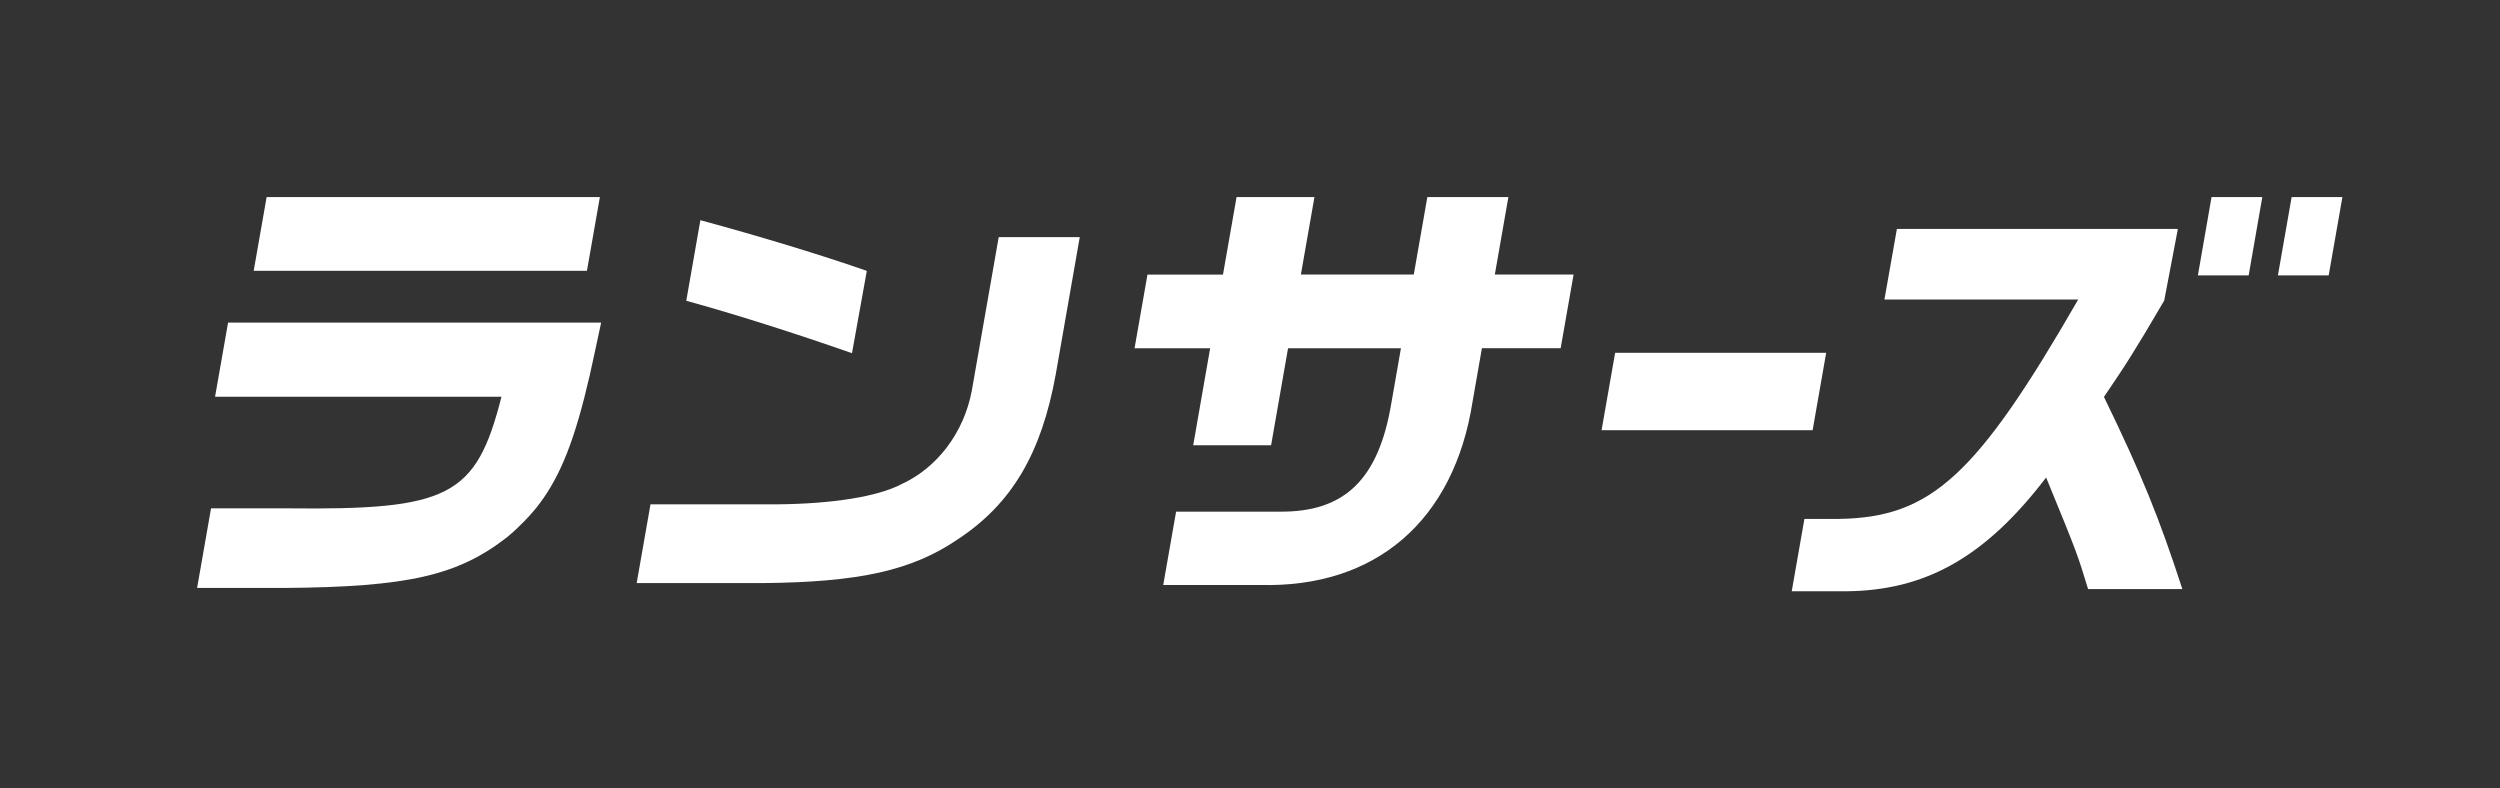 <svg viewBox="0 0 317.11 100" xmlns="http://www.w3.org/2000/svg"><rect x="0" y="0" width="317.11" height="100" fill="#333333" stroke="none"/><g fill="#fff"><path d="m76.09 25-1.64 9.35h-42.27l1.64-9.35z"/><path d="m136.96 30.08-3.04 17.38c-1.83 10.1-5.6 16.46-12.45 20.96-5.77 3.93-12.44 5.43-24.71 5.54h-16l1.75-9.99h16.17c6.88-.06 12.65-.98 15.63-2.54 4.58-2.08 7.97-6.58 8.96-11.89l3.41-19.46z"/><path d="m155.13 34.82 1.72-9.82h9.88l-1.72 9.82h14.32l1.72-9.82h10.28l-1.72 9.82h9.99l-1.64 9.35h-9.99l-1.18 6.76c-2.36 15.13-12.29 23.67-27 23.27h-12.24l1.63-9.3h13.05c8.35.11 12.67-4.1 14.28-13.91l1.19-6.81h-14.32l-2.15 12.3h-9.88l2.15-12.3h-9.59l1.64-9.35h9.59z"/><path d="m231.64 44.75-1.72 9.82h-26.77l1.72-9.82z"/><path d="m280.52 25h6.44l-1.73 9.93h-6.44z"/><path d="m290.68 25h6.44l-1.74 9.93h-6.44z"/><path d="m109.95 34.36c-5.44-1.91-13.46-4.36-21.11-6.43l-1.79 10.22c6.04 1.66 13.71 4.09 21.02 6.65z"/><path d="m266.87 50.35c2.74-4.03 3.87-5.76 7.65-12.23l1.73-9.08h-35.64l-1.58 8.95h24.58c-12.87 22.34-18.65 27.66-30.34 27.83h-4.39l-1.61 9.18h6.81c10.17-.06 17.74-4.33 25.46-14.43 4.01 9.76 4 9.82 5.32 14.15h11.96c-2.93-9.01-5.14-14.49-9.94-24.36z"/><path d="m67.69 64.82c.27-.32.54-.66.79-1 .03-.04.06-.08.09-.12.27-.37.54-.75.79-1.14 0 0 .01-.02.02-.03 2.54-3.94 4.26-9.22 6.12-18.1.24-1.12.49-2.27.75-3.51h-47.32s-1.65 9.4-1.65 9.4h36.33c-3.22 12.72-6.69 14.39-27.25 14.16h-9.59l-1.77 10.1h10.97c15.79-.12 22.1-1.56 28.39-6.47.39-.33.77-.66 1.13-1 .07-.07.14-.14.22-.21.29-.28.58-.56.85-.84.06-.07.12-.13.19-.2.28-.29.55-.59.81-.9.05-.05.09-.11.14-.16z"/></g><path d="m0 0h317.11v100h-317.11z" fill="none"/></svg>